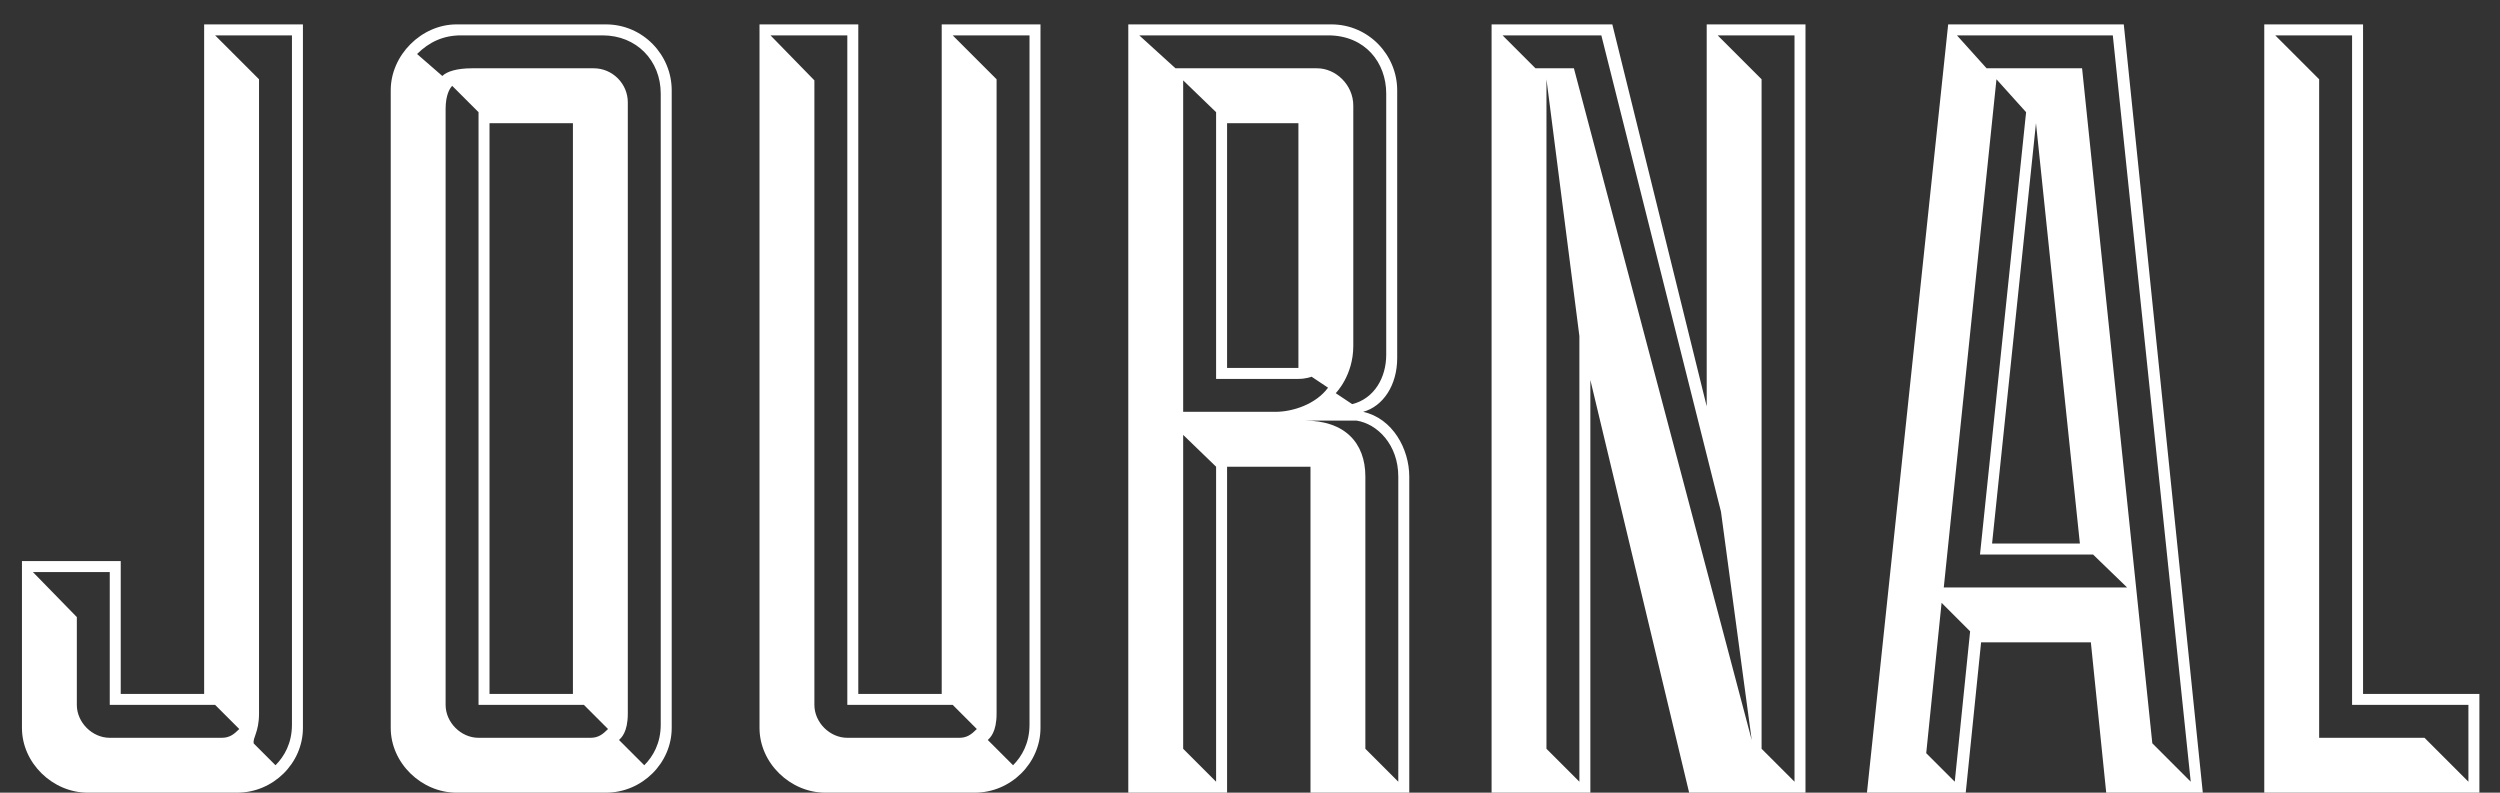 <?xml version="1.0" encoding="UTF-8" standalone="no"?>
<svg width="82px" height="26px" viewBox="0 0 82 26" version="1.1" xmlns="http://www.w3.org/2000/svg" xmlns:xlink="http://www.w3.org/1999/xlink" xmlns:sketch="http://www.bohemiancoding.com/sketch/ns">
    <rect x="0" y="0" width="82" height="26" fill="#333333" stroke="none"/>
    <title>journal</title>
    <description>Created with Sketch (http://www.bohemiancoding.com/sketch)</description>
    <defs></defs>
    <g id="Page 1" stroke="none" stroke-width="1" fill="none" fill-rule="evenodd">
        <g id="journal" transform="translate(-13, -16)" fill="#FFFFFF">
            <g id="Journal" transform="translate(13, 16)">
                <path d="M0.72,18.404 L3.96,18.404 L3.96,22.76 L6.696,22.76 L6.696,0.8 L9.936,0.8 L9.936,23.876 C9.936,25.028 8.964,26 7.776,26 L2.88,26 C1.728,26 0.72,25.028 0.72,23.876 Z M2.52,23.12 C2.52,23.696 3.024,24.2 3.6,24.2 L7.272,24.2 C7.524,24.2 7.668,24.092 7.848,23.912 L7.056,23.12 L3.6,23.12 L3.6,18.764 L1.08,18.764 L2.52,20.24 Z M7.056,1.16 L8.496,2.6 L8.496,23.408 C8.496,24.02 8.28,24.2 8.323,24.387 L9.036,25.1 C9.324,24.812 9.576,24.38 9.576,23.768 L9.576,1.16 Z M12.816,23.876 L12.816,2.96 C12.816,1.808 13.824,0.8 14.976,0.8 L19.872,0.8 C21.096,0.8 22.032,1.808 22.032,2.96 L22.032,23.876 C22.032,25.028 21.06,26 19.872,26 L14.976,26 C13.824,26 12.816,25.028 12.816,23.876 Z M18.792,22.76 L18.792,4.04 L16.056,4.04 L16.056,22.76 Z M14.616,3.572 L14.616,23.12 C14.616,23.696 15.12,24.2 15.696,24.2 L19.368,24.2 C19.62,24.2 19.764,24.092 19.944,23.912 L19.152,23.12 L15.696,23.12 L15.696,3.68 L14.832,2.816 C14.76,2.888 14.616,3.104 14.616,3.572 Z M20.592,3.356 L20.592,23.408 C20.592,24.02 20.376,24.2 20.304,24.272 L21.132,25.1 C21.42,24.812 21.672,24.38 21.672,23.768 L21.672,3.068 C21.672,1.988 20.88,1.16 19.764,1.16 L15.12,1.16 C14.544,1.16 14.076,1.376 13.68,1.772 L14.508,2.492 C14.652,2.348 14.976,2.24 15.48,2.24 L19.476,2.24 C20.088,2.24 20.592,2.744 20.592,3.356 Z M24.912,0.8 L28.152,0.8 L28.152,22.76 L30.888,22.76 L30.888,0.8 L34.128,0.8 L34.128,23.876 C34.128,25.028 33.156,26 31.968,26 L27.072,26 C25.92,26 24.912,25.028 24.912,23.876 Z M26.712,2.636 L26.712,23.12 C26.712,23.696 27.216,24.2 27.792,24.2 L31.464,24.2 C31.716,24.2 31.86,24.092 32.04,23.912 L31.248,23.12 L27.792,23.12 L27.792,1.16 L25.272,1.16 Z M31.248,1.16 L32.688,2.6 L32.688,23.408 C32.688,24.02 32.472,24.2 32.4,24.272 L33.228,25.1 C33.516,24.812 33.768,24.38 33.768,23.768 L33.768,1.16 Z M42.984,26 L42.984,15.308 L40.248,15.308 L40.248,26 L37.008,26 L37.008,0.8 L43.668,0.8 C44.892,0.8 45.828,1.808 45.828,2.96 L45.828,11.744 C45.828,12.644 45.36,13.328 44.712,13.508 C45.684,13.724 46.224,14.732 46.224,15.632 L46.224,26 Z M40.248,4.04 L40.248,12.068 L42.588,12.068 L42.588,4.04 Z M37.368,1.16 L38.556,2.24 L43.2,2.24 C43.812,2.24 44.388,2.78 44.388,3.464 L44.388,11.348 C44.388,12.32 43.812,12.896 43.812,12.896 L44.352,13.256 C45.072,13.076 45.468,12.392 45.468,11.636 L45.468,3.068 C45.468,2.06 44.784,1.16 43.56,1.16 Z M38.808,2.636 L38.808,13.508 L41.832,13.508 C42.408,13.508 43.164,13.256 43.56,12.716 L43.02,12.356 C43.02,12.356 42.84,12.428 42.588,12.428 L39.888,12.428 L39.888,3.68 Z M39.888,25.64 L39.888,15.308 L38.808,14.264 L38.808,24.56 Z M44.784,15.632 L44.784,24.56 L45.864,25.64 L45.864,15.632 C45.864,14.588 45.18,13.904 44.496,13.796 L42.804,13.796 C44.1,13.796 44.784,14.516 44.784,15.632 Z M52.524,1.16 L49.284,1.16 L50.364,2.24 L51.624,2.24 L57.456,24.272 L56.448,16.784 Z M56.34,1.16 L57.78,2.6 L57.78,24.56 L58.86,25.64 L58.86,1.16 Z M48.924,0.8 L52.884,0.8 L55.98,13.328 L55.98,0.8 L59.22,0.8 L59.22,26 L55.404,26 L52.164,12.464 L52.164,26 L48.924,26 Z M51.804,25.64 L51.804,11.024 L50.724,2.6 L50.724,24.56 Z M68.58,21.068 L64.98,21.068 L64.476,26 L61.236,26 L63.9,0.8 L69.66,0.8 L72.252,26 L69.084,26 Z M65.34,17.828 L68.22,17.828 L66.78,4.04 Z M64.188,1.16 L65.16,2.24 L68.292,2.24 L70.596,24.38 L71.856,25.64 L69.3,1.16 Z M63.756,19.268 L69.768,19.268 L68.652,18.188 L64.944,18.188 L66.456,3.68 L65.484,2.6 Z M64.116,25.64 L64.62,20.708 L63.684,19.772 L63.18,24.704 Z M74.268,26 L74.268,0.8 L77.508,0.8 L77.508,22.76 L81.324,22.76 L81.324,26 Z M76.068,2.6 L76.068,24.2 L79.524,24.2 L80.964,25.64 L80.964,23.12 L77.148,23.12 L77.148,1.16 L74.628,1.16 Z M76.068,2.6" id="JOURNAL"></path>
            </g>
        </g>
    </g>
</svg>